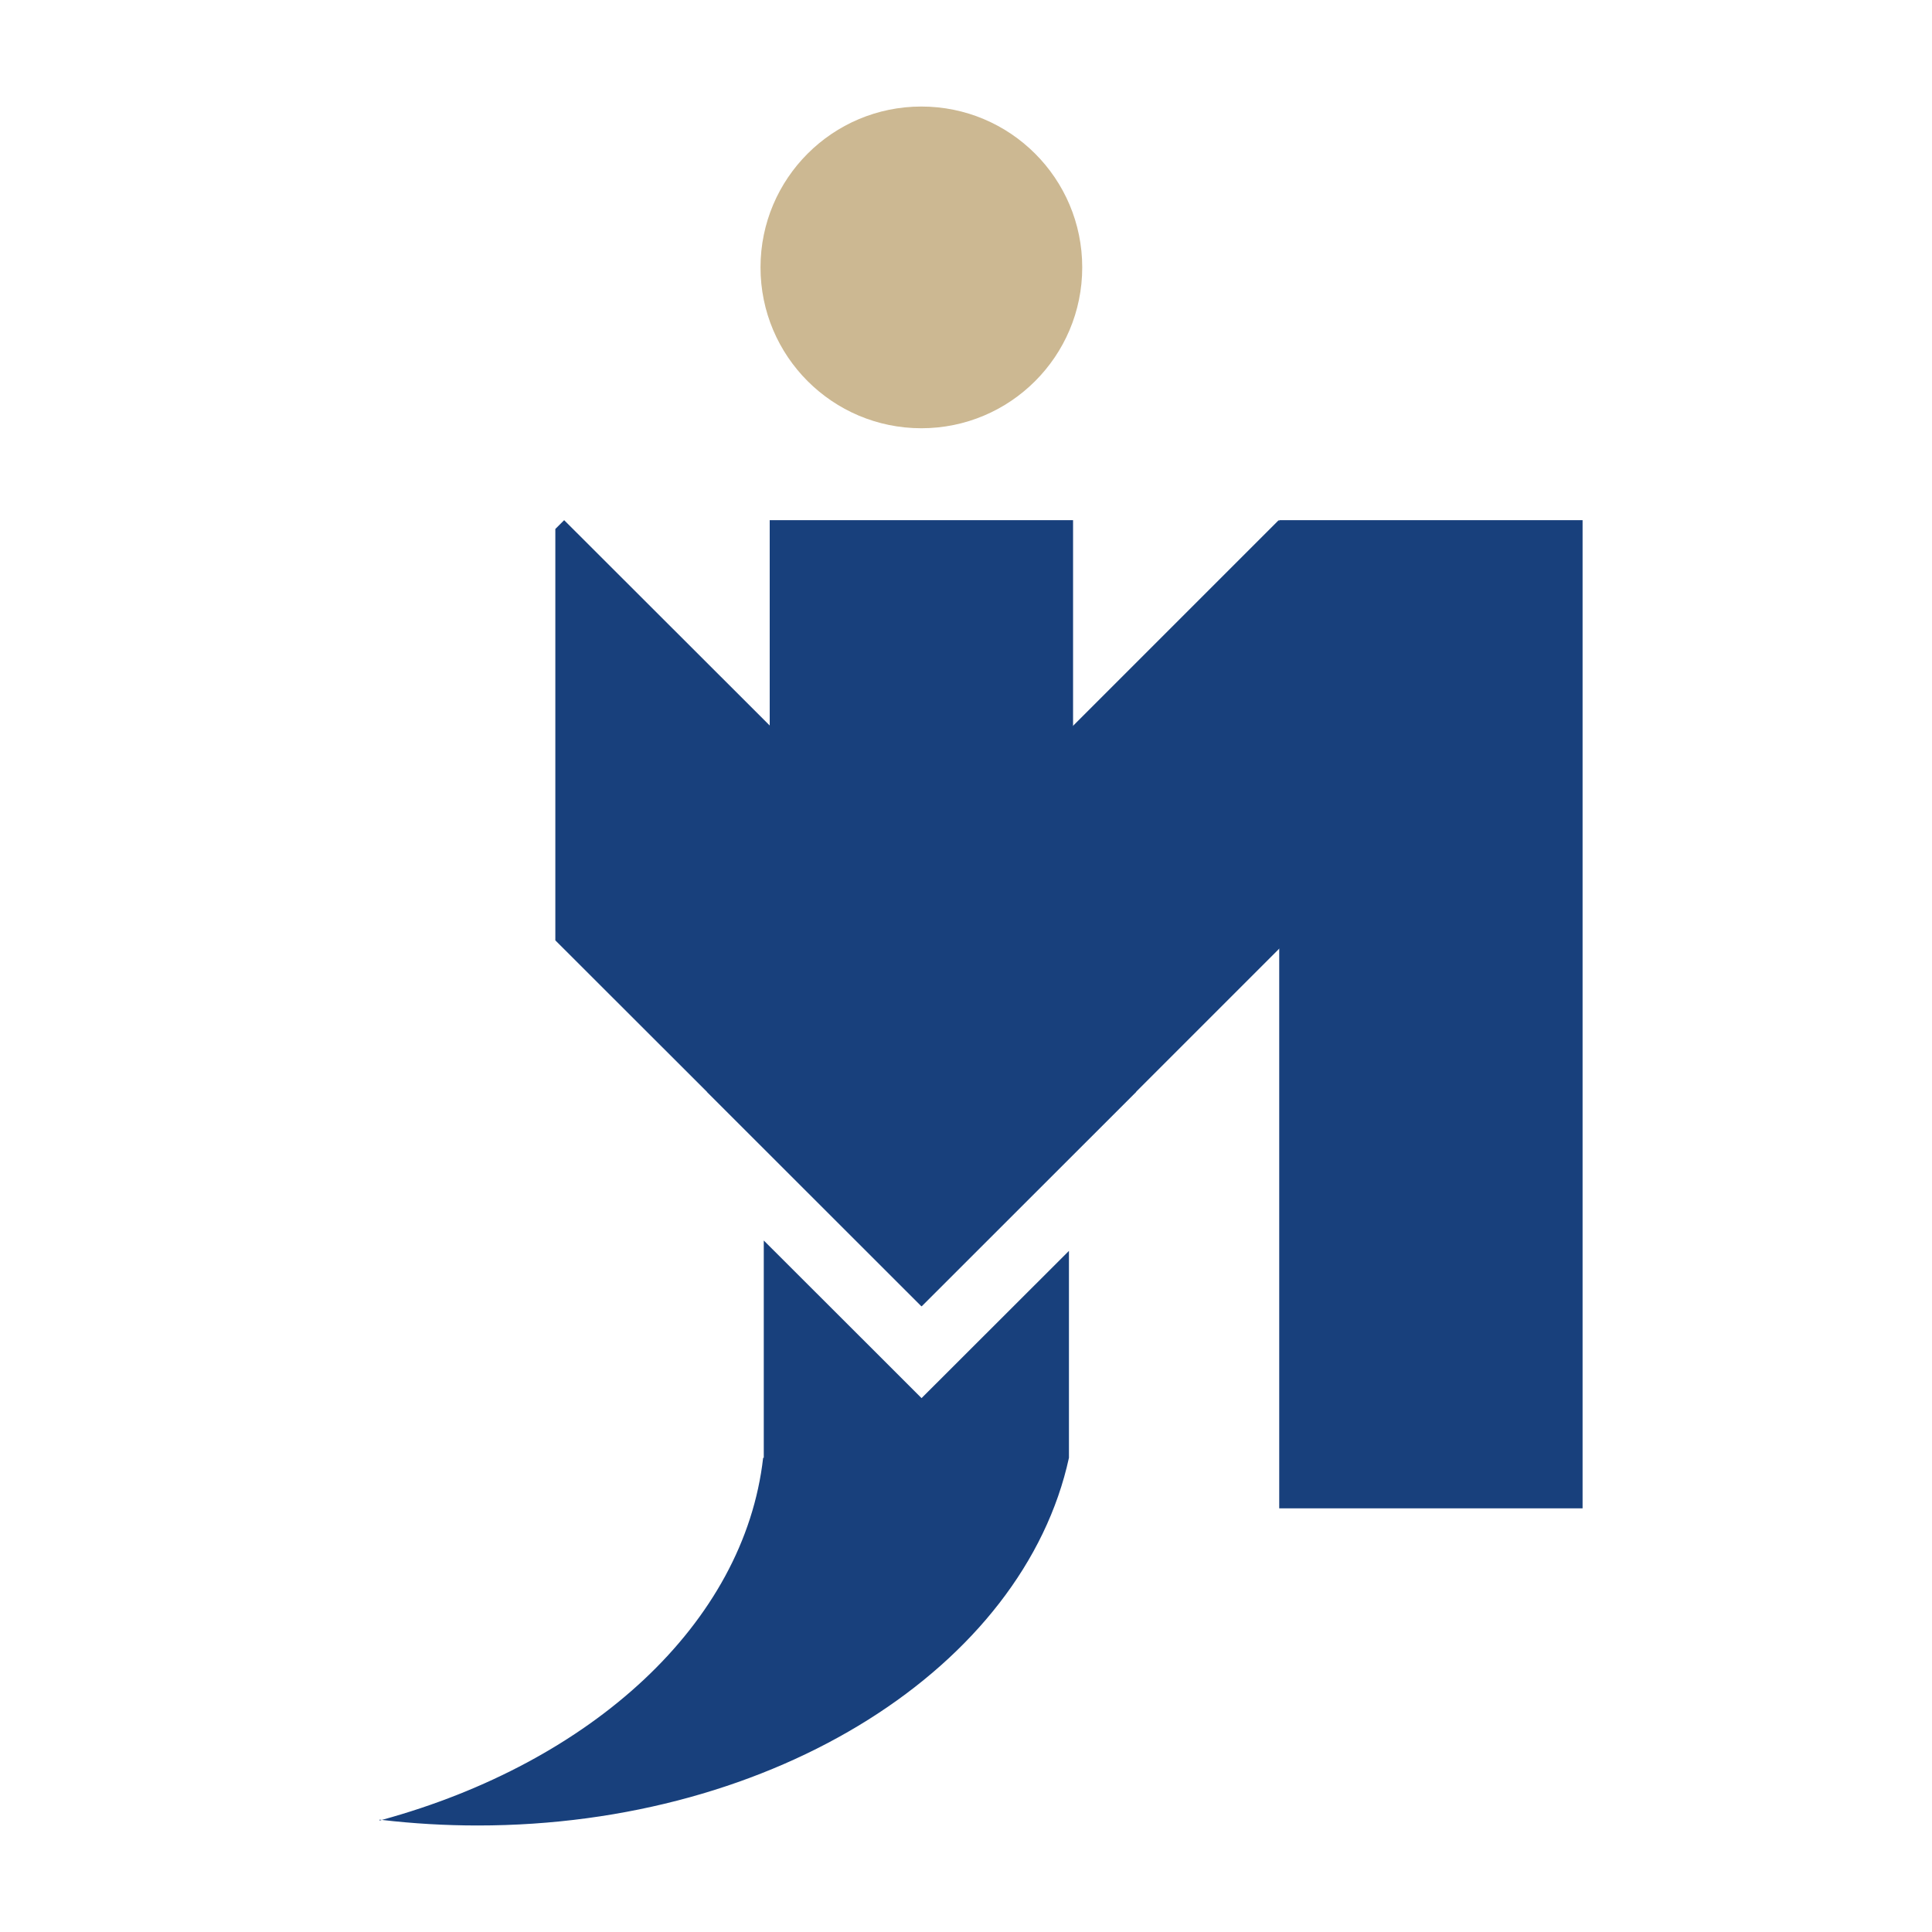 <?xml version="1.0" encoding="UTF-8" standalone="no"?>
<!-- Generator: Gravit.io -->
<svg xmlns="http://www.w3.org/2000/svg" xmlns:xlink="http://www.w3.org/1999/xlink" style="isolation:isolate" viewBox="0 0 150 150" width="150pt" height="150pt"><defs><clipPath id="_clipPath_7aXJ7qvITC1IvXketbUzfDNGrAlxHmit"><rect width="150" height="150"/></clipPath></defs><g clip-path="url(#_clipPath_7aXJ7qvITC1IvXketbUzfDNGrAlxHmit)"><g><circle vector-effect="non-scaling-stroke" cx="71.535" cy="20.76" r="12.489" fill="rgb(204,184,146)"/><path d=" M 71.548 108.548 L 71.55 108.549 L 82.993 97.118 L 82.993 113.182 L 82.993 113.182 L 59.299 113.182 L 59.299 113.182 L 59.299 96.312 L 59.299 96.312 L 59.299 96.312 L 67.172 104.176 L 71.547 108.549 L 71.548 108.548 Z  M 82.993 113.182 C 79.47 129.353 60.246 141.73 37.09 141.73 C 34.556 141.73 32.07 141.581 29.646 141.298 L 29.646 141.298 C 29.586 141.315 29.527 141.331 29.467 141.347 L 29.467 141.277 C 29.526 141.284 29.586 141.291 29.646 141.298 L 29.646 141.298 C 45.931 136.838 57.793 126.046 59.25 113.182 L 59.299 113.182 L 82.993 113.182 L 82.993 113.182 L 82.993 113.182 L 82.993 113.182 Z " fill-rule="evenodd" fill="rgb(24,64,124)"/><rect x="73.635" y="39.516" width="23.557" height="62.768" transform="matrix(0.707,0.707,-0.707,0.707,75.148,-39.604)" fill="rgb(24,64,124)"/><rect x="59.76" y="40.386" width="23.552" height="38.426" transform="matrix(1,0,0,1,0,0)" fill="rgb(24,64,124)"/><path d=" M 43.116 41.07 L 43.801 40.386 L 88.221 84.759 L 71.55 101.413 L 43.116 73.009 L 43.116 41.07 Z " fill-rule="evenodd" fill="rgb(24,64,124)"/><rect x="99.319" y="40.386" width="23.552" height="76.721" transform="matrix(1,0,0,1,0,0)" fill="rgb(24,64,124)"/></g></g></svg>